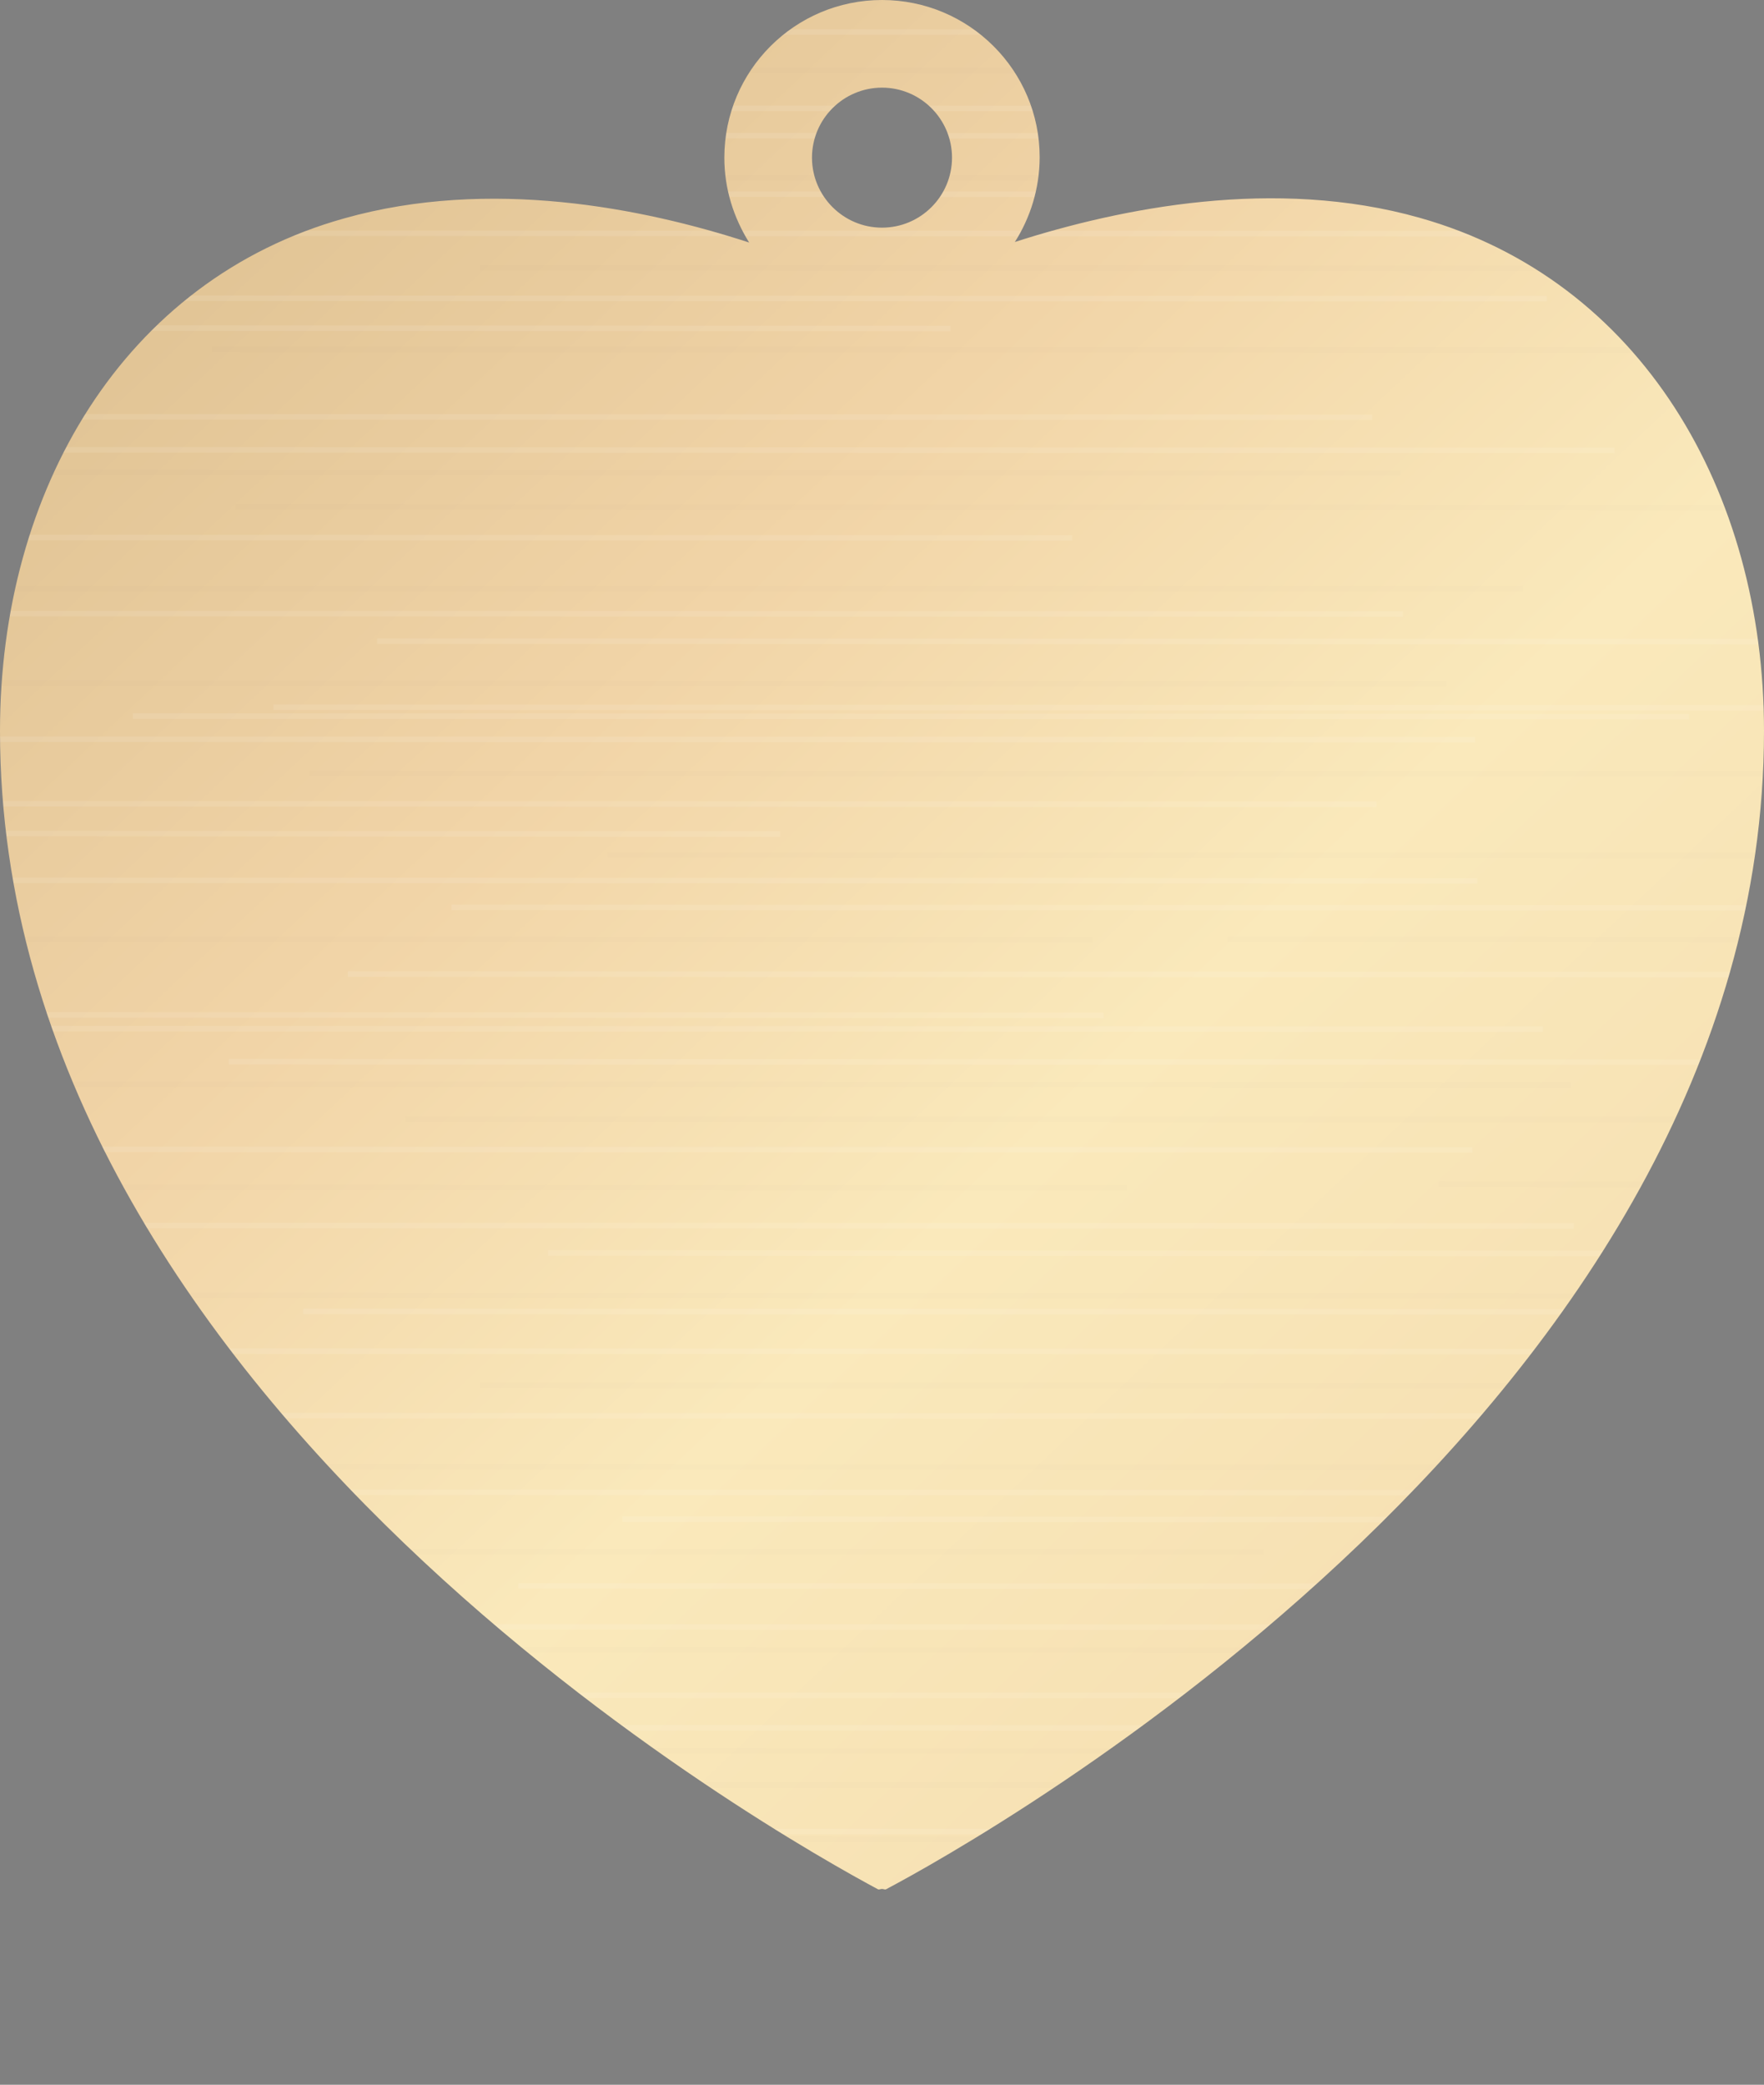 <?xml version="1.0" encoding="utf-8"?>
<!-- Generator: Adobe Illustrator 19.1.0, SVG Export Plug-In . SVG Version: 6.00 Build 0)  -->
<!DOCTYPE svg PUBLIC "-//W3C//DTD SVG 1.1//EN" "http://www.w3.org/Graphics/SVG/1.1/DTD/svg11.dtd">
<svg version="1.1" id="Layer_1" xmlns="http://www.w3.org/2000/svg" xmlns:xlink="http://www.w3.org/1999/xlink" x="0px" y="0px"
	 viewBox="0 0 320 378.2" enable-background="new 0 0 320 378.2" xml:space="preserve">
<rect x="0" y="0" width="320" height="378.2" fill="#808080" stroke="none"/>
<rect x="0" y="0" fill="none" width="320" height="378.2"/>
<linearGradient id="SVGID_1_" gradientUnits="userSpaceOnUse" x1="13.114" y1="-9.992" x2="328.968" y2="325.374">
	<stop  offset="0" style="stop-color:#D9BC8C"/>
	<stop  offset="0.363" style="stop-color:#F1D4A7"/>
	<stop  offset="0.604" style="stop-color:#FAE9BB"/>
	<stop  offset="0.974" style="stop-color:#F4DBAE"/>
	<stop  offset="1" style="stop-color:#F3DAAD"/>
</linearGradient>
<path fill="url(#SVGID_1_)" d="M257.5,39.5c-26.2-7.4-54.1-1.8-73.4,4.4c2.8-4.4,4.5-9.7,4.5-15.4C188.6,12.8,175.8,0,160,0
	c-15.8,0-28.6,12.8-28.6,28.6c0,5.7,1.7,10.9,4.5,15.4c-19.3-6.3-47.1-11.8-73.4-4.4C22.4,50.8,0,89,0,132.6
	c0,121.8,142.4,201.1,159.2,210.1c0.3,0.2,0.6-0.1,0.8,0c0.2-0.1,0.5,0.2,0.8,0c16.8-8.9,159.2-88.2,159.2-210.1
	C320,89,297.6,50.8,257.5,39.5z M160,15.9c7,0,12.7,5.7,12.7,12.7c0,7-5.7,12.7-12.7,12.7c-7,0-12.7-5.7-12.7-12.7
	C147.3,21.6,153,15.9,160,15.9z"/>
<g>
	<defs>
		<path id="SVGID_2_" d="M257.5,39.5c-26.2-7.4-54.1-1.8-73.4,4.4c2.8-4.4,4.5-9.7,4.5-15.4C188.6,12.8,175.8,0,160,0
			c-15.8,0-28.6,12.8-28.6,28.6c0,5.7,1.7,10.9,4.5,15.4c-19.3-6.3-47.1-11.8-73.4-4.4C22.4,50.8,0,89,0,132.6
			c0,121.8,142.4,201.1,159.2,210.1c0.3,0.2,0.6-0.1,0.8,0c0.2-0.1,0.5,0.2,0.8,0c16.8-8.9,159.2-88.2,159.2-210.1
			C320,89,297.6,50.8,257.5,39.5z M160,15.9c7,0,12.7,5.7,12.7,12.7c0,7-5.7,12.7-12.7,12.7c-7,0-12.7-5.7-12.7-12.7
			C147.3,21.6,153,15.9,160,15.9z"/>
	</defs>
	<clipPath id="SVGID_3_">
		<use xlink:href="#SVGID_2_"  overflow="visible"/>
	</clipPath>
	<g clip-path="url(#SVGID_3_)">
		<line opacity="0.1" fill="none" stroke="#FFFFFF" stroke-miterlimit="10" x1="55" y1="237.9" x2="329.8" y2="238"/>
		<line opacity="0.1" fill="none" stroke="#FFFFFF" stroke-miterlimit="10" x1="16.2" y1="245.1" x2="298.5" y2="245.2"/>
		<line opacity="1.000000e-02" fill="none" stroke="#000000" stroke-miterlimit="10" x1="87.1" y1="251.3" x2="329.8" y2="251.4"/>
		<line opacity="0.1" fill="none" stroke="#FFFFFF" stroke-miterlimit="10" x1="-9.8" y1="256.8" x2="280.6" y2="256.9"/>
		<line opacity="1.000000e-02" fill="none" stroke="#000000" stroke-miterlimit="10" x1="38.4" y1="266.1" x2="320.7" y2="266.2"/>
		<line opacity="0.1" fill="none" stroke="#FFFFFF" stroke-miterlimit="10" x1="16.7" y1="270.7" x2="299" y2="270.8"/>
		<line opacity="0.1" fill="none" stroke="#FFFFFF" stroke-miterlimit="10" x1="112.9" y1="275.6" x2="329.8" y2="275.7"/>
		<line opacity="1.000000e-02" fill="none" stroke="#000000" stroke-miterlimit="10" x1="-9.8" y1="281.4" x2="229.2" y2="281.5"/>
		<line opacity="0.1" fill="none" stroke="#FFFFFF" stroke-miterlimit="10" x1="94" y1="287.7" x2="329.8" y2="287.8"/>
		<line opacity="0.1" fill="none" stroke="#FFFFFF" stroke-miterlimit="10" x1="-9.8" y1="295.1" x2="231.1" y2="295.2"/>
		<line opacity="1.000000e-02" fill="none" stroke="#000000" stroke-miterlimit="10" x1="-9.8" y1="235" x2="293.4" y2="235.1"/>
		<line opacity="0.1" fill="none" stroke="#FFFFFF" stroke-miterlimit="10" x1="41.5" y1="192.6" x2="323.8" y2="192.7"/>
		<line opacity="1.000000e-02" fill="none" stroke="#000000" stroke-miterlimit="10" x1="-9.8" y1="196.7" x2="285" y2="196.8"/>
		<line opacity="1.000000e-02" fill="none" stroke="#000000" stroke-miterlimit="10" x1="73.6" y1="203" x2="329.8" y2="203.1"/>
		<line opacity="0.1" fill="none" stroke="#FFFFFF" stroke-miterlimit="10" x1="-9.8" y1="208.5" x2="267.1" y2="208.6"/>
		<line opacity="1.000000e-02" fill="none" stroke="#000000" stroke-miterlimit="10" x1="-9.8" y1="215.4" x2="204.4" y2="215.5"/>
		<line opacity="0.1" fill="none" stroke="#FFFFFF" stroke-miterlimit="10" x1="-9.8" y1="222.3" x2="285.5" y2="222.4"/>
		<line opacity="0.1" fill="none" stroke="#FFFFFF" stroke-miterlimit="10" x1="99.4" y1="227.3" x2="329.8" y2="227.4"/>
		<line opacity="0.1" fill="none" stroke="#FFFFFF" stroke-miterlimit="10" x1="55" y1="35.2" x2="329.8" y2="35.3"/>
		<line opacity="0.1" fill="none" stroke="#FFFFFF" stroke-miterlimit="10" x1="16.2" y1="42.3" x2="298.5" y2="42.4"/>
		<line opacity="1.000000e-02" fill="none" stroke="#000000" stroke-miterlimit="10" x1="87.1" y1="48.6" x2="329.8" y2="48.7"/>
		<line opacity="0.1" fill="none" stroke="#FFFFFF" stroke-miterlimit="10" x1="-9.8" y1="54.1" x2="280.6" y2="54.2"/>
		<line opacity="1.000000e-02" fill="none" stroke="#000000" stroke-miterlimit="10" x1="38.4" y1="63.4" x2="320.7" y2="63.5"/>
		<line opacity="0.1" fill="none" stroke="#FFFFFF" stroke-miterlimit="10" x1="-9.8" y1="59.5" x2="172.4" y2="59.6"/>
		<line opacity="1.000000e-02" fill="none" stroke="#000000" stroke-miterlimit="10" x1="-9.8" y1="32.2" x2="293.4" y2="32.3"/>
		<line opacity="0.1" fill="none" stroke="#FFFFFF" stroke-miterlimit="10" x1="-9.8" y1="5.7" x2="267.1" y2="5.9"/>
		<line opacity="1.000000e-02" fill="none" stroke="#000000" stroke-miterlimit="10" x1="-9.8" y1="12.7" x2="204.4" y2="12.8"/>
		<line opacity="0.1" fill="none" stroke="#FFFFFF" stroke-miterlimit="10" x1="-9.8" y1="19.6" x2="285.5" y2="19.7"/>
		<line opacity="0.1" fill="none" stroke="#FFFFFF" stroke-miterlimit="10" x1="99.4" y1="24.6" x2="329.8" y2="24.7"/>
		<line opacity="0.1" fill="none" stroke="#FFFFFF" stroke-miterlimit="10" x1="-9.8" y1="186.6" x2="279.9" y2="186.7"/>
		<line opacity="0.1" fill="none" stroke="#FFFFFF" stroke-miterlimit="10" x1="24.1" y1="129.9" x2="306.4" y2="130"/>
		<line opacity="0.1" fill="none" stroke="#FFFFFF" stroke-miterlimit="10" x1="-9.8" y1="134.1" x2="267.6" y2="134.2"/>
		<line opacity="1.000000e-02" fill="none" stroke="#000000" stroke-miterlimit="10" x1="56.2" y1="140.3" x2="329.8" y2="140.4"/>
		<line opacity="0.1" fill="none" stroke="#FFFFFF" stroke-miterlimit="10" x1="-9.8" y1="145.8" x2="249.7" y2="145.9"/>
		<line opacity="1.000000e-02" fill="none" stroke="#000000" stroke-miterlimit="10" x1="110.3" y1="155.1" x2="329.8" y2="155.2"/>
		<line opacity="0.1" fill="none" stroke="#FFFFFF" stroke-miterlimit="10" x1="-9.8" y1="159.7" x2="268" y2="159.8"/>
		<line opacity="1.000000e-02" fill="none" stroke="#000000" stroke-miterlimit="10" x1="89" y1="-7.9" x2="329.8" y2="-7.8"/>
		<line opacity="0.1" fill="none" stroke="#FFFFFF" stroke-miterlimit="10" x1="-9.8" y1="151.2" x2="141.5" y2="151.3"/>
		<line opacity="0.1" fill="none" stroke="#FFFFFF" stroke-miterlimit="10" x1="81.9" y1="164.6" x2="329.8" y2="164.7"/>
		<line opacity="1.000000e-02" fill="none" stroke="#000000" stroke-miterlimit="10" x1="-9.8" y1="170.4" x2="198.2" y2="170.5"/>
		<line opacity="1.000000e-02" fill="none" stroke="#000000" stroke-miterlimit="10" x1="222.7" y1="170.4" x2="329.8" y2="170.5"/>
		<line opacity="1.000000e-02" fill="none" stroke="#000000" stroke-miterlimit="10" x1="261" y1="214.8" x2="329.8" y2="214.9"/>
		<line opacity="0.1" fill="none" stroke="#FFFFFF" stroke-miterlimit="10" x1="63.1" y1="176.7" x2="329.8" y2="176.8"/>
		<line opacity="0.1" fill="none" stroke="#FFFFFF" stroke-miterlimit="10" x1="-9.8" y1="184.1" x2="200.2" y2="184.2"/>
		<line opacity="1.000000e-02" fill="none" stroke="#000000" stroke-miterlimit="10" x1="-9.8" y1="123.9" x2="262.4" y2="124.1"/>
		<line opacity="0.1" fill="none" stroke="#FFFFFF" stroke-miterlimit="10" x1="-9.8" y1="81.6" x2="292.9" y2="81.7"/>
		<line opacity="1.000000e-02" fill="none" stroke="#000000" stroke-miterlimit="10" x1="-9.8" y1="85.7" x2="254.1" y2="85.8"/>
		<line opacity="1.000000e-02" fill="none" stroke="#000000" stroke-miterlimit="10" x1="42.7" y1="91.9" x2="325" y2="92.1"/>
		<line opacity="0.1" fill="none" stroke="#FFFFFF" stroke-miterlimit="10" x1="-9.8" y1="97.5" x2="194.5" y2="97.6"/>
		<line opacity="1.000000e-02" fill="none" stroke="#000000" stroke-miterlimit="10" x1="-9.8" y1="106.8" x2="276.3" y2="106.8"/>
		<line opacity="0.1" fill="none" stroke="#FFFFFF" stroke-miterlimit="10" x1="-9.8" y1="111.3" x2="254.5" y2="111.4"/>
		<line opacity="0.1" fill="none" stroke="#FFFFFF" stroke-miterlimit="10" x1="68.4" y1="116.3" x2="329.8" y2="116.4"/>
		<line opacity="0.1" fill="none" stroke="#FFFFFF" stroke-miterlimit="10" x1="49.6" y1="128.3" x2="329.8" y2="128.4"/>
		<line opacity="0.1" fill="none" stroke="#FFFFFF" stroke-miterlimit="10" x1="-9.8" y1="332.2" x2="264.7" y2="332.3"/>
		<line opacity="1.000000e-02" fill="none" stroke="#000000" stroke-miterlimit="10" x1="-9.8" y1="299.3" x2="283.3" y2="299.4"/>
		<line opacity="0.1" fill="none" stroke="#FFFFFF" stroke-miterlimit="10" x1="-9.8" y1="75.6" x2="248.9" y2="75.7"/>
		<line opacity="0.1" fill="none" stroke="#FFFFFF" stroke-miterlimit="10" x1="21.4" y1="313.4" x2="303.7" y2="313.5"/>
		<line opacity="1.000000e-02" fill="none" stroke="#000000" stroke-miterlimit="10" x1="-9.8" y1="317.6" x2="264.9" y2="317.7"/>
		<line opacity="1.000000e-02" fill="none" stroke="#000000" stroke-miterlimit="10" x1="53.5" y1="323.8" x2="329.8" y2="323.9"/>
		<line opacity="1.000000e-02" fill="none" stroke="#000000" stroke-miterlimit="10" x1="-9.8" y1="333.6" x2="287.1" y2="333.7"/>
		<line opacity="0.1" fill="none" stroke="#FFFFFF" stroke-miterlimit="10" x1="-9.8" y1="307.5" x2="259.8" y2="307.6"/>
	</g>
</g>
</svg>
